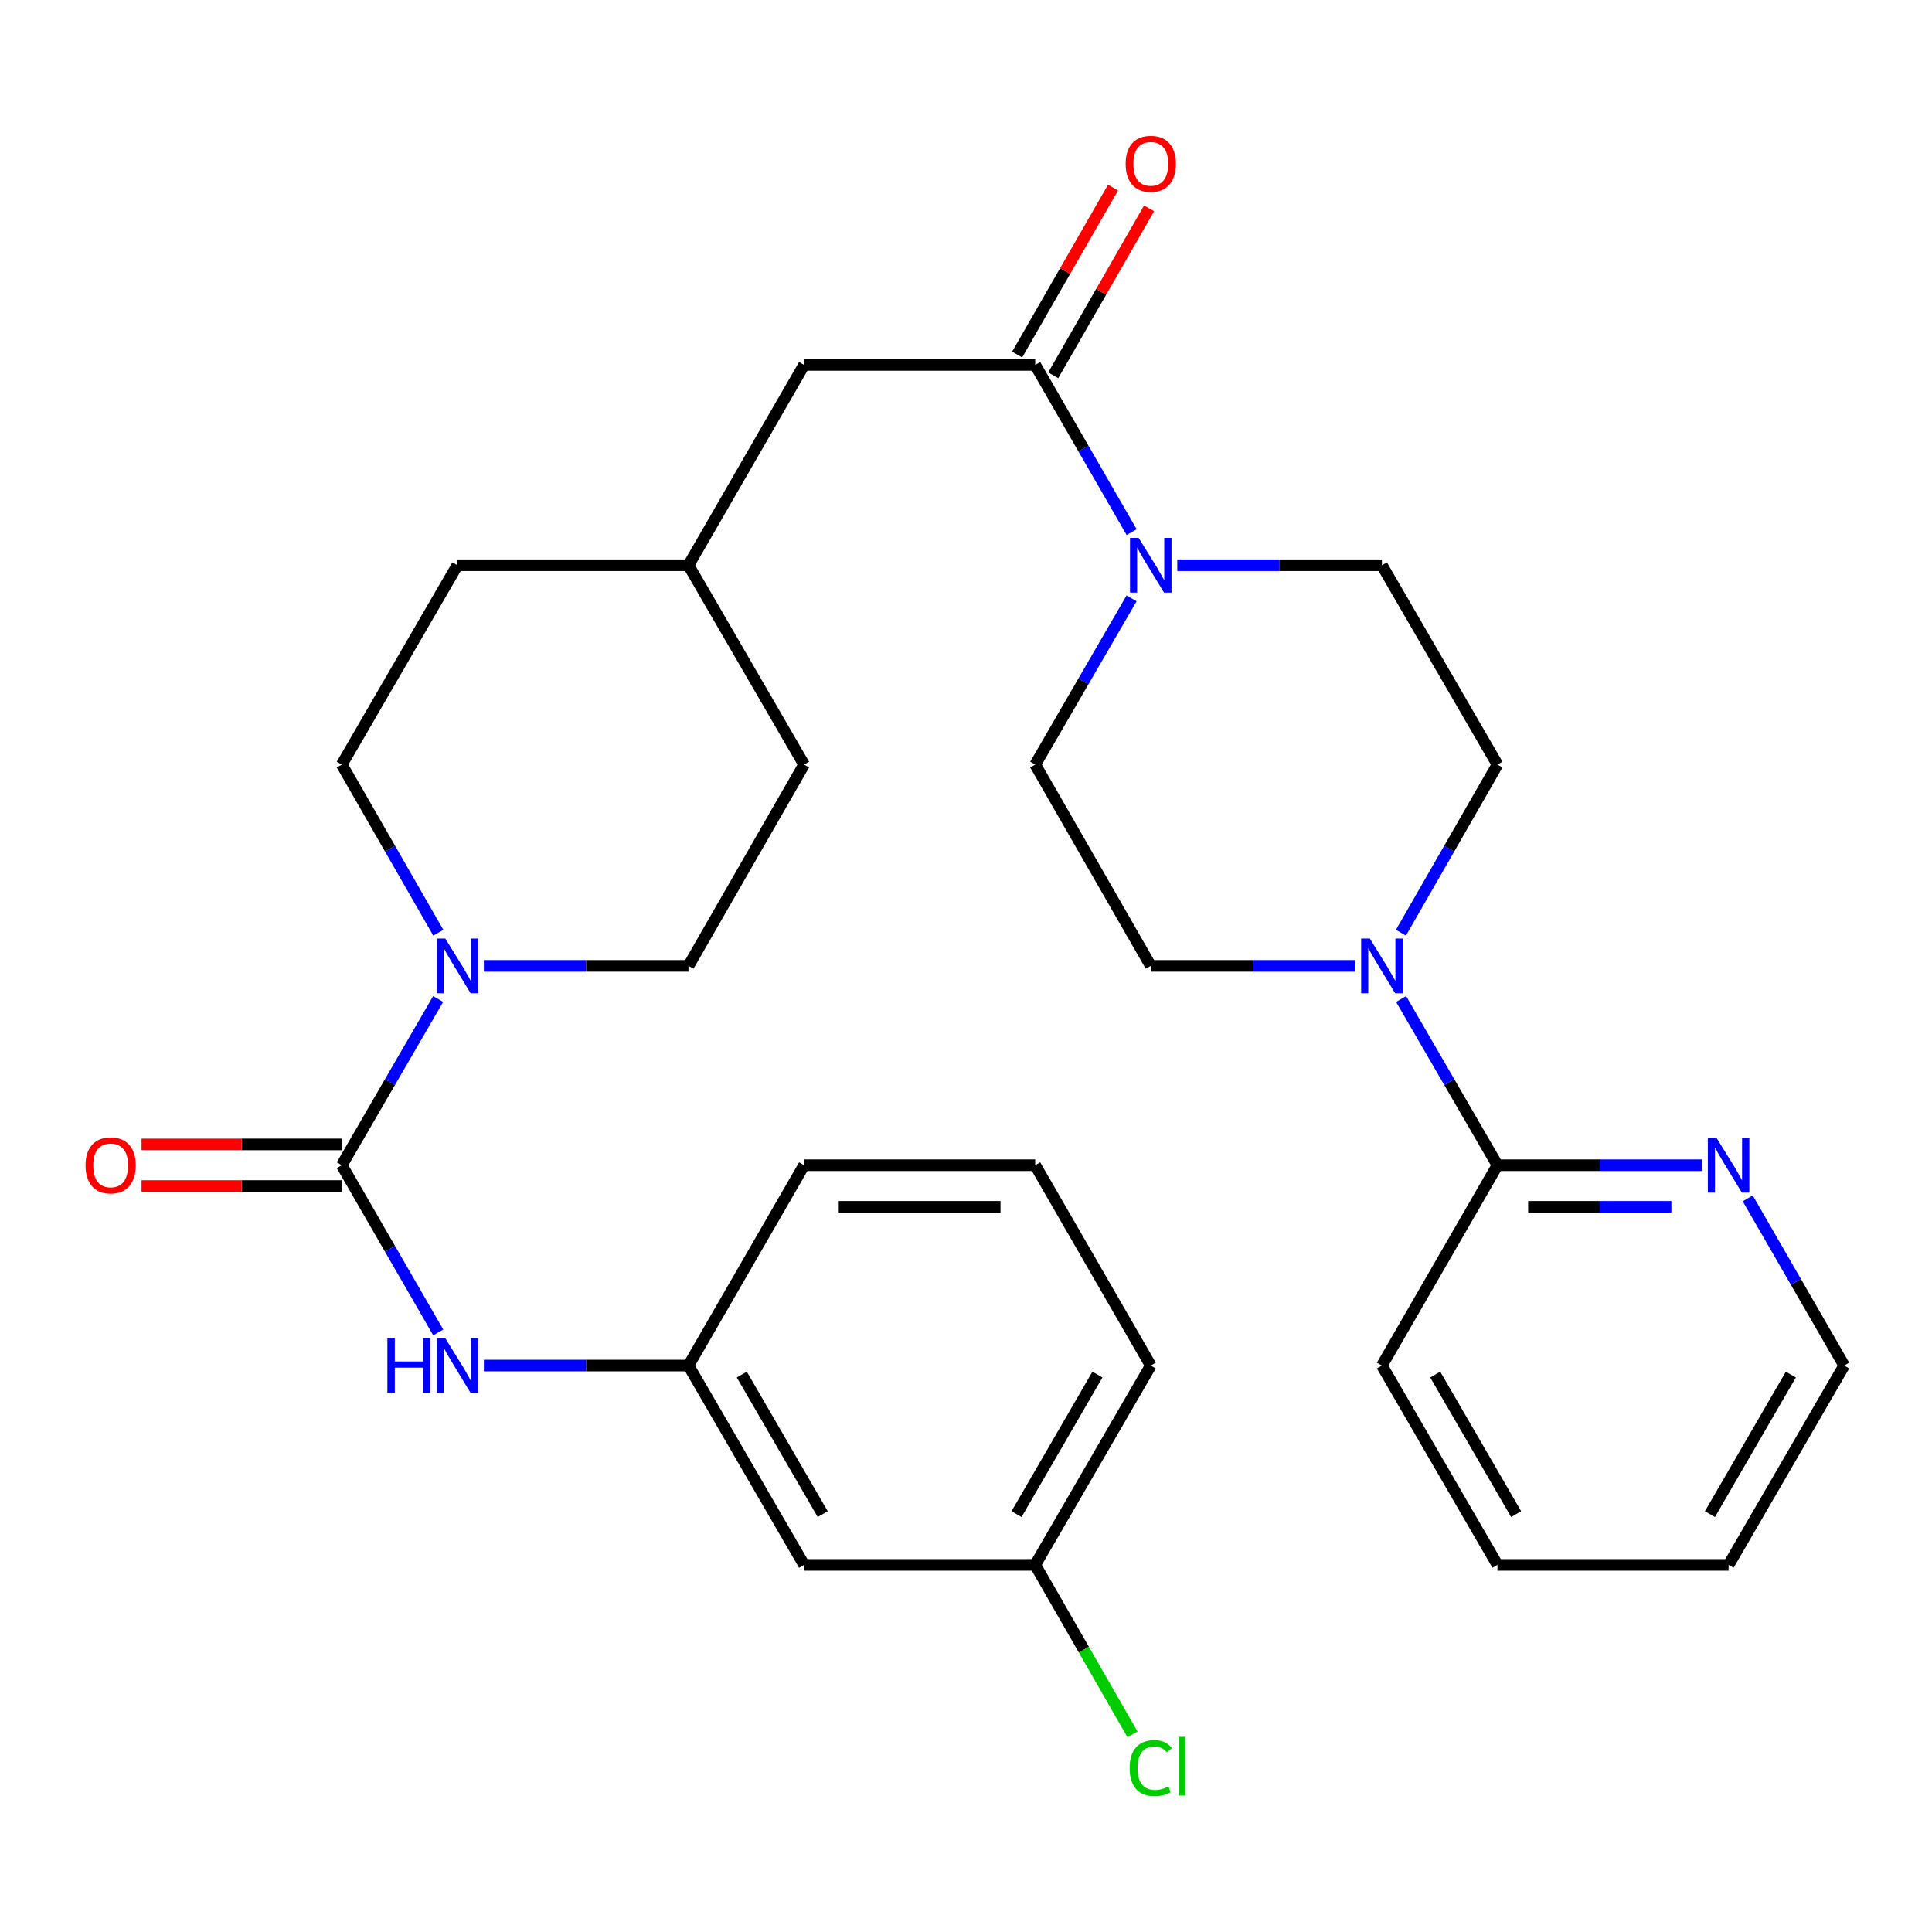 <?xml version='1.0' encoding='iso-8859-1'?>
<svg version='1.1' baseProfile='full'
              xmlns='http://www.w3.org/2000/svg'
                      xmlns:rdkit='http://www.rdkit.org/xml'
                      xmlns:xlink='http://www.w3.org/1999/xlink'
                  xml:space='preserve'
width='1000px' height='1000px' viewBox='0 0 1000 1000'>
<!-- END OF HEADER -->
<rect style='opacity:1.0;fill:#FFFFFF;stroke:none' width='1000' height='1000' x='0' y='0'> </rect>
<path class='bond-0' d='M 176.901,603.117 L 201.845,560.097' style='fill:none;fill-rule:evenodd;stroke:#000000;stroke-width:6px;stroke-linecap:butt;stroke-linejoin:miter;stroke-opacity:1' />
<path class='bond-0' d='M 201.845,560.097 L 226.789,517.078' style='fill:none;fill-rule:evenodd;stroke:#0000FF;stroke-width:6px;stroke-linecap:butt;stroke-linejoin:miter;stroke-opacity:1' />
<path class='bond-4' d='M 176.901,603.117 L 201.866,646.388' style='fill:none;fill-rule:evenodd;stroke:#000000;stroke-width:6px;stroke-linecap:butt;stroke-linejoin:miter;stroke-opacity:1' />
<path class='bond-4' d='M 201.866,646.388 L 226.832,689.66' style='fill:none;fill-rule:evenodd;stroke:#0000FF;stroke-width:6px;stroke-linecap:butt;stroke-linejoin:miter;stroke-opacity:1' />
<path class='bond-7' d='M 176.901,592.35 L 125.081,592.35' style='fill:none;fill-rule:evenodd;stroke:#000000;stroke-width:6px;stroke-linecap:butt;stroke-linejoin:miter;stroke-opacity:1' />
<path class='bond-7' d='M 125.081,592.35 L 73.261,592.35' style='fill:none;fill-rule:evenodd;stroke:#FF0000;stroke-width:6px;stroke-linecap:butt;stroke-linejoin:miter;stroke-opacity:1' />
<path class='bond-7' d='M 176.901,613.884 L 125.081,613.884' style='fill:none;fill-rule:evenodd;stroke:#000000;stroke-width:6px;stroke-linecap:butt;stroke-linejoin:miter;stroke-opacity:1' />
<path class='bond-7' d='M 125.081,613.884 L 73.261,613.884' style='fill:none;fill-rule:evenodd;stroke:#FF0000;stroke-width:6px;stroke-linecap:butt;stroke-linejoin:miter;stroke-opacity:1' />
<path class='bond-15' d='M 250.459,499.936 L 303.409,499.936' style='fill:none;fill-rule:evenodd;stroke:#0000FF;stroke-width:6px;stroke-linecap:butt;stroke-linejoin:miter;stroke-opacity:1' />
<path class='bond-15' d='M 303.409,499.936 L 356.358,499.936' style='fill:none;fill-rule:evenodd;stroke:#000000;stroke-width:6px;stroke-linecap:butt;stroke-linejoin:miter;stroke-opacity:1' />
<path class='bond-16' d='M 226.872,482.772 L 201.887,439.261' style='fill:none;fill-rule:evenodd;stroke:#0000FF;stroke-width:6px;stroke-linecap:butt;stroke-linejoin:miter;stroke-opacity:1' />
<path class='bond-16' d='M 201.887,439.261 L 176.901,395.75' style='fill:none;fill-rule:evenodd;stroke:#000000;stroke-width:6px;stroke-linecap:butt;stroke-linejoin:miter;stroke-opacity:1' />
<path class='bond-1' d='M 585.735,275.416 L 560.776,232.151' style='fill:none;fill-rule:evenodd;stroke:#0000FF;stroke-width:6px;stroke-linecap:butt;stroke-linejoin:miter;stroke-opacity:1' />
<path class='bond-1' d='M 560.776,232.151 L 535.816,188.885' style='fill:none;fill-rule:evenodd;stroke:#000000;stroke-width:6px;stroke-linecap:butt;stroke-linejoin:miter;stroke-opacity:1' />
<path class='bond-9' d='M 585.694,309.711 L 560.755,352.73' style='fill:none;fill-rule:evenodd;stroke:#0000FF;stroke-width:6px;stroke-linecap:butt;stroke-linejoin:miter;stroke-opacity:1' />
<path class='bond-9' d='M 560.755,352.73 L 535.816,395.75' style='fill:none;fill-rule:evenodd;stroke:#000000;stroke-width:6px;stroke-linecap:butt;stroke-linejoin:miter;stroke-opacity:1' />
<path class='bond-10' d='M 609.362,292.569 L 662.317,292.569' style='fill:none;fill-rule:evenodd;stroke:#0000FF;stroke-width:6px;stroke-linecap:butt;stroke-linejoin:miter;stroke-opacity:1' />
<path class='bond-10' d='M 662.317,292.569 L 715.273,292.569' style='fill:none;fill-rule:evenodd;stroke:#000000;stroke-width:6px;stroke-linecap:butt;stroke-linejoin:miter;stroke-opacity:1' />
<path class='bond-2' d='M 535.816,188.885 L 416.185,188.885' style='fill:none;fill-rule:evenodd;stroke:#000000;stroke-width:6px;stroke-linecap:butt;stroke-linejoin:miter;stroke-opacity:1' />
<path class='bond-14' d='M 545.153,194.247 L 569.961,151.041' style='fill:none;fill-rule:evenodd;stroke:#000000;stroke-width:6px;stroke-linecap:butt;stroke-linejoin:miter;stroke-opacity:1' />
<path class='bond-14' d='M 569.961,151.041 L 594.768,107.836' style='fill:none;fill-rule:evenodd;stroke:#FF0000;stroke-width:6px;stroke-linecap:butt;stroke-linejoin:miter;stroke-opacity:1' />
<path class='bond-14' d='M 526.479,183.524 L 551.287,140.319' style='fill:none;fill-rule:evenodd;stroke:#000000;stroke-width:6px;stroke-linecap:butt;stroke-linejoin:miter;stroke-opacity:1' />
<path class='bond-14' d='M 551.287,140.319 L 576.094,97.113' style='fill:none;fill-rule:evenodd;stroke:#FF0000;stroke-width:6px;stroke-linecap:butt;stroke-linejoin:miter;stroke-opacity:1' />
<path class='bond-3' d='M 725.127,482.773 L 750.107,439.261' style='fill:none;fill-rule:evenodd;stroke:#0000FF;stroke-width:6px;stroke-linecap:butt;stroke-linejoin:miter;stroke-opacity:1' />
<path class='bond-3' d='M 750.107,439.261 L 775.088,395.75' style='fill:none;fill-rule:evenodd;stroke:#000000;stroke-width:6px;stroke-linecap:butt;stroke-linejoin:miter;stroke-opacity:1' />
<path class='bond-5' d='M 725.21,517.078 L 750.149,560.097' style='fill:none;fill-rule:evenodd;stroke:#0000FF;stroke-width:6px;stroke-linecap:butt;stroke-linejoin:miter;stroke-opacity:1' />
<path class='bond-5' d='M 750.149,560.097 L 775.088,603.117' style='fill:none;fill-rule:evenodd;stroke:#000000;stroke-width:6px;stroke-linecap:butt;stroke-linejoin:miter;stroke-opacity:1' />
<path class='bond-32' d='M 701.542,499.936 L 648.586,499.936' style='fill:none;fill-rule:evenodd;stroke:#0000FF;stroke-width:6px;stroke-linecap:butt;stroke-linejoin:miter;stroke-opacity:1' />
<path class='bond-32' d='M 648.586,499.936 L 595.631,499.936' style='fill:none;fill-rule:evenodd;stroke:#000000;stroke-width:6px;stroke-linecap:butt;stroke-linejoin:miter;stroke-opacity:1' />
<path class='bond-13' d='M 250.459,706.813 L 303.409,706.813' style='fill:none;fill-rule:evenodd;stroke:#0000FF;stroke-width:6px;stroke-linecap:butt;stroke-linejoin:miter;stroke-opacity:1' />
<path class='bond-13' d='M 303.409,706.813 L 356.358,706.813' style='fill:none;fill-rule:evenodd;stroke:#000000;stroke-width:6px;stroke-linecap:butt;stroke-linejoin:miter;stroke-opacity:1' />
<path class='bond-6' d='M 775.088,603.117 L 828.038,603.117' style='fill:none;fill-rule:evenodd;stroke:#000000;stroke-width:6px;stroke-linecap:butt;stroke-linejoin:miter;stroke-opacity:1' />
<path class='bond-6' d='M 828.038,603.117 L 880.988,603.117' style='fill:none;fill-rule:evenodd;stroke:#0000FF;stroke-width:6px;stroke-linecap:butt;stroke-linejoin:miter;stroke-opacity:1' />
<path class='bond-6' d='M 790.973,624.651 L 828.038,624.651' style='fill:none;fill-rule:evenodd;stroke:#000000;stroke-width:6px;stroke-linecap:butt;stroke-linejoin:miter;stroke-opacity:1' />
<path class='bond-6' d='M 828.038,624.651 L 865.103,624.651' style='fill:none;fill-rule:evenodd;stroke:#0000FF;stroke-width:6px;stroke-linecap:butt;stroke-linejoin:miter;stroke-opacity:1' />
<path class='bond-23' d='M 775.088,603.117 L 715.273,706.813' style='fill:none;fill-rule:evenodd;stroke:#000000;stroke-width:6px;stroke-linecap:butt;stroke-linejoin:miter;stroke-opacity:1' />
<path class='bond-25' d='M 904.615,620.27 L 929.58,663.541' style='fill:none;fill-rule:evenodd;stroke:#0000FF;stroke-width:6px;stroke-linecap:butt;stroke-linejoin:miter;stroke-opacity:1' />
<path class='bond-25' d='M 929.58,663.541 L 954.545,706.813' style='fill:none;fill-rule:evenodd;stroke:#000000;stroke-width:6px;stroke-linecap:butt;stroke-linejoin:miter;stroke-opacity:1' />
<path class='bond-8' d='M 416.185,188.885 L 356.358,292.569' style='fill:none;fill-rule:evenodd;stroke:#000000;stroke-width:6px;stroke-linecap:butt;stroke-linejoin:miter;stroke-opacity:1' />
<path class='bond-12' d='M 535.816,395.75 L 595.631,499.936' style='fill:none;fill-rule:evenodd;stroke:#000000;stroke-width:6px;stroke-linecap:butt;stroke-linejoin:miter;stroke-opacity:1' />
<path class='bond-11' d='M 715.273,292.569 L 775.088,395.75' style='fill:none;fill-rule:evenodd;stroke:#000000;stroke-width:6px;stroke-linecap:butt;stroke-linejoin:miter;stroke-opacity:1' />
<path class='bond-17' d='M 356.358,706.813 L 416.185,809.982' style='fill:none;fill-rule:evenodd;stroke:#000000;stroke-width:6px;stroke-linecap:butt;stroke-linejoin:miter;stroke-opacity:1' />
<path class='bond-17' d='M 383.96,711.486 L 425.839,783.704' style='fill:none;fill-rule:evenodd;stroke:#000000;stroke-width:6px;stroke-linecap:butt;stroke-linejoin:miter;stroke-opacity:1' />
<path class='bond-26' d='M 356.358,706.813 L 416.185,603.117' style='fill:none;fill-rule:evenodd;stroke:#000000;stroke-width:6px;stroke-linecap:butt;stroke-linejoin:miter;stroke-opacity:1' />
<path class='bond-20' d='M 356.358,499.936 L 416.185,395.75' style='fill:none;fill-rule:evenodd;stroke:#000000;stroke-width:6px;stroke-linecap:butt;stroke-linejoin:miter;stroke-opacity:1' />
<path class='bond-21' d='M 176.901,395.75 L 236.728,292.569' style='fill:none;fill-rule:evenodd;stroke:#000000;stroke-width:6px;stroke-linecap:butt;stroke-linejoin:miter;stroke-opacity:1' />
<path class='bond-18' d='M 416.185,809.982 L 535.816,809.982' style='fill:none;fill-rule:evenodd;stroke:#000000;stroke-width:6px;stroke-linecap:butt;stroke-linejoin:miter;stroke-opacity:1' />
<path class='bond-22' d='M 535.816,809.982 L 560.998,853.849' style='fill:none;fill-rule:evenodd;stroke:#000000;stroke-width:6px;stroke-linecap:butt;stroke-linejoin:miter;stroke-opacity:1' />
<path class='bond-22' d='M 560.998,853.849 L 586.18,897.716' style='fill:none;fill-rule:evenodd;stroke:#00CC00;stroke-width:6px;stroke-linecap:butt;stroke-linejoin:miter;stroke-opacity:1' />
<path class='bond-31' d='M 535.816,809.982 L 595.631,706.813' style='fill:none;fill-rule:evenodd;stroke:#000000;stroke-width:6px;stroke-linecap:butt;stroke-linejoin:miter;stroke-opacity:1' />
<path class='bond-31' d='M 526.159,783.706 L 568.03,711.487' style='fill:none;fill-rule:evenodd;stroke:#000000;stroke-width:6px;stroke-linecap:butt;stroke-linejoin:miter;stroke-opacity:1' />
<path class='bond-19' d='M 356.358,292.569 L 236.728,292.569' style='fill:none;fill-rule:evenodd;stroke:#000000;stroke-width:6px;stroke-linecap:butt;stroke-linejoin:miter;stroke-opacity:1' />
<path class='bond-30' d='M 356.358,292.569 L 416.185,395.75' style='fill:none;fill-rule:evenodd;stroke:#000000;stroke-width:6px;stroke-linecap:butt;stroke-linejoin:miter;stroke-opacity:1' />
<path class='bond-28' d='M 715.273,706.813 L 775.088,809.982' style='fill:none;fill-rule:evenodd;stroke:#000000;stroke-width:6px;stroke-linecap:butt;stroke-linejoin:miter;stroke-opacity:1' />
<path class='bond-28' d='M 742.874,711.487 L 784.745,783.706' style='fill:none;fill-rule:evenodd;stroke:#000000;stroke-width:6px;stroke-linecap:butt;stroke-linejoin:miter;stroke-opacity:1' />
<path class='bond-24' d='M 535.816,603.117 L 416.185,603.117' style='fill:none;fill-rule:evenodd;stroke:#000000;stroke-width:6px;stroke-linecap:butt;stroke-linejoin:miter;stroke-opacity:1' />
<path class='bond-24' d='M 517.871,624.651 L 434.13,624.651' style='fill:none;fill-rule:evenodd;stroke:#000000;stroke-width:6px;stroke-linecap:butt;stroke-linejoin:miter;stroke-opacity:1' />
<path class='bond-27' d='M 535.816,603.117 L 595.631,706.813' style='fill:none;fill-rule:evenodd;stroke:#000000;stroke-width:6px;stroke-linecap:butt;stroke-linejoin:miter;stroke-opacity:1' />
<path class='bond-33' d='M 954.545,706.813 L 894.718,809.982' style='fill:none;fill-rule:evenodd;stroke:#000000;stroke-width:6px;stroke-linecap:butt;stroke-linejoin:miter;stroke-opacity:1' />
<path class='bond-33' d='M 926.943,711.486 L 885.064,783.704' style='fill:none;fill-rule:evenodd;stroke:#000000;stroke-width:6px;stroke-linecap:butt;stroke-linejoin:miter;stroke-opacity:1' />
<path class='bond-29' d='M 775.088,809.982 L 894.718,809.982' style='fill:none;fill-rule:evenodd;stroke:#000000;stroke-width:6px;stroke-linecap:butt;stroke-linejoin:miter;stroke-opacity:1' />
<path  class='atom-1' d='M 230.468 485.776
L 239.748 500.776
Q 240.668 502.256, 242.148 504.936
Q 243.628 507.616, 243.708 507.776
L 243.708 485.776
L 247.468 485.776
L 247.468 514.096
L 243.588 514.096
L 233.628 497.696
Q 232.468 495.776, 231.228 493.576
Q 230.028 491.376, 229.668 490.696
L 229.668 514.096
L 225.988 514.096
L 225.988 485.776
L 230.468 485.776
' fill='#0000FF'/>
<path  class='atom-2' d='M 589.371 278.409
L 598.651 293.409
Q 599.571 294.889, 601.051 297.569
Q 602.531 300.249, 602.611 300.409
L 602.611 278.409
L 606.371 278.409
L 606.371 306.729
L 602.491 306.729
L 592.531 290.329
Q 591.371 288.409, 590.131 286.209
Q 588.931 284.009, 588.571 283.329
L 588.571 306.729
L 584.891 306.729
L 584.891 278.409
L 589.371 278.409
' fill='#0000FF'/>
<path  class='atom-4' d='M 709.013 485.776
L 718.293 500.776
Q 719.213 502.256, 720.693 504.936
Q 722.173 507.616, 722.253 507.776
L 722.253 485.776
L 726.013 485.776
L 726.013 514.096
L 722.133 514.096
L 712.173 497.696
Q 711.013 495.776, 709.773 493.576
Q 708.573 491.376, 708.213 490.696
L 708.213 514.096
L 704.533 514.096
L 704.533 485.776
L 709.013 485.776
' fill='#0000FF'/>
<path  class='atom-5' d='M 200.508 692.653
L 204.348 692.653
L 204.348 704.693
L 218.828 704.693
L 218.828 692.653
L 222.668 692.653
L 222.668 720.973
L 218.828 720.973
L 218.828 707.893
L 204.348 707.893
L 204.348 720.973
L 200.508 720.973
L 200.508 692.653
' fill='#0000FF'/>
<path  class='atom-5' d='M 230.468 692.653
L 239.748 707.653
Q 240.668 709.133, 242.148 711.813
Q 243.628 714.493, 243.708 714.653
L 243.708 692.653
L 247.468 692.653
L 247.468 720.973
L 243.588 720.973
L 233.628 704.573
Q 232.468 702.653, 231.228 700.453
Q 230.028 698.253, 229.668 697.573
L 229.668 720.973
L 225.988 720.973
L 225.988 692.653
L 230.468 692.653
' fill='#0000FF'/>
<path  class='atom-7' d='M 888.458 588.957
L 897.738 603.957
Q 898.658 605.437, 900.138 608.117
Q 901.618 610.797, 901.698 610.957
L 901.698 588.957
L 905.458 588.957
L 905.458 617.277
L 901.578 617.277
L 891.618 600.877
Q 890.458 598.957, 889.218 596.757
Q 888.018 594.557, 887.658 593.877
L 887.658 617.277
L 883.978 617.277
L 883.978 588.957
L 888.458 588.957
' fill='#0000FF'/>
<path  class='atom-8' d='M 44.271 603.197
Q 44.271 596.397, 47.631 592.597
Q 50.991 588.797, 57.271 588.797
Q 63.551 588.797, 66.911 592.597
Q 70.271 596.397, 70.271 603.197
Q 70.271 610.077, 66.871 613.997
Q 63.471 617.877, 57.271 617.877
Q 51.031 617.877, 47.631 613.997
Q 44.271 610.117, 44.271 603.197
M 57.271 614.677
Q 61.591 614.677, 63.911 611.797
Q 66.271 608.877, 66.271 603.197
Q 66.271 597.637, 63.911 594.837
Q 61.591 591.997, 57.271 591.997
Q 52.951 591.997, 50.591 594.797
Q 48.271 597.597, 48.271 603.197
Q 48.271 608.917, 50.591 611.797
Q 52.951 614.677, 57.271 614.677
' fill='#FF0000'/>
<path  class='atom-15' d='M 582.631 84.791
Q 582.631 77.991, 585.991 74.191
Q 589.351 70.391, 595.631 70.391
Q 601.911 70.391, 605.271 74.191
Q 608.631 77.991, 608.631 84.791
Q 608.631 91.671, 605.231 95.591
Q 601.831 99.471, 595.631 99.471
Q 589.391 99.471, 585.991 95.591
Q 582.631 91.711, 582.631 84.791
M 595.631 96.271
Q 599.951 96.271, 602.271 93.391
Q 604.631 90.471, 604.631 84.791
Q 604.631 79.231, 602.271 76.431
Q 599.951 73.591, 595.631 73.591
Q 591.311 73.591, 588.951 76.391
Q 586.631 79.191, 586.631 84.791
Q 586.631 90.511, 588.951 93.391
Q 591.311 96.271, 595.631 96.271
' fill='#FF0000'/>
<path  class='atom-23' d='M 584.711 915.16
Q 584.711 908.12, 587.991 904.44
Q 591.311 900.72, 597.591 900.72
Q 603.431 900.72, 606.551 904.84
L 603.911 907
Q 601.631 904, 597.591 904
Q 593.311 904, 591.031 906.88
Q 588.791 909.72, 588.791 915.16
Q 588.791 920.76, 591.111 923.64
Q 593.471 926.52, 598.031 926.52
Q 601.151 926.52, 604.791 924.64
L 605.911 927.64
Q 604.431 928.6, 602.191 929.16
Q 599.951 929.72, 597.471 929.72
Q 591.311 929.72, 587.991 925.96
Q 584.711 922.2, 584.711 915.16
' fill='#00CC00'/>
<path  class='atom-23' d='M 609.991 899
L 613.671 899
L 613.671 929.36
L 609.991 929.36
L 609.991 899
' fill='#00CC00'/>
</svg>
